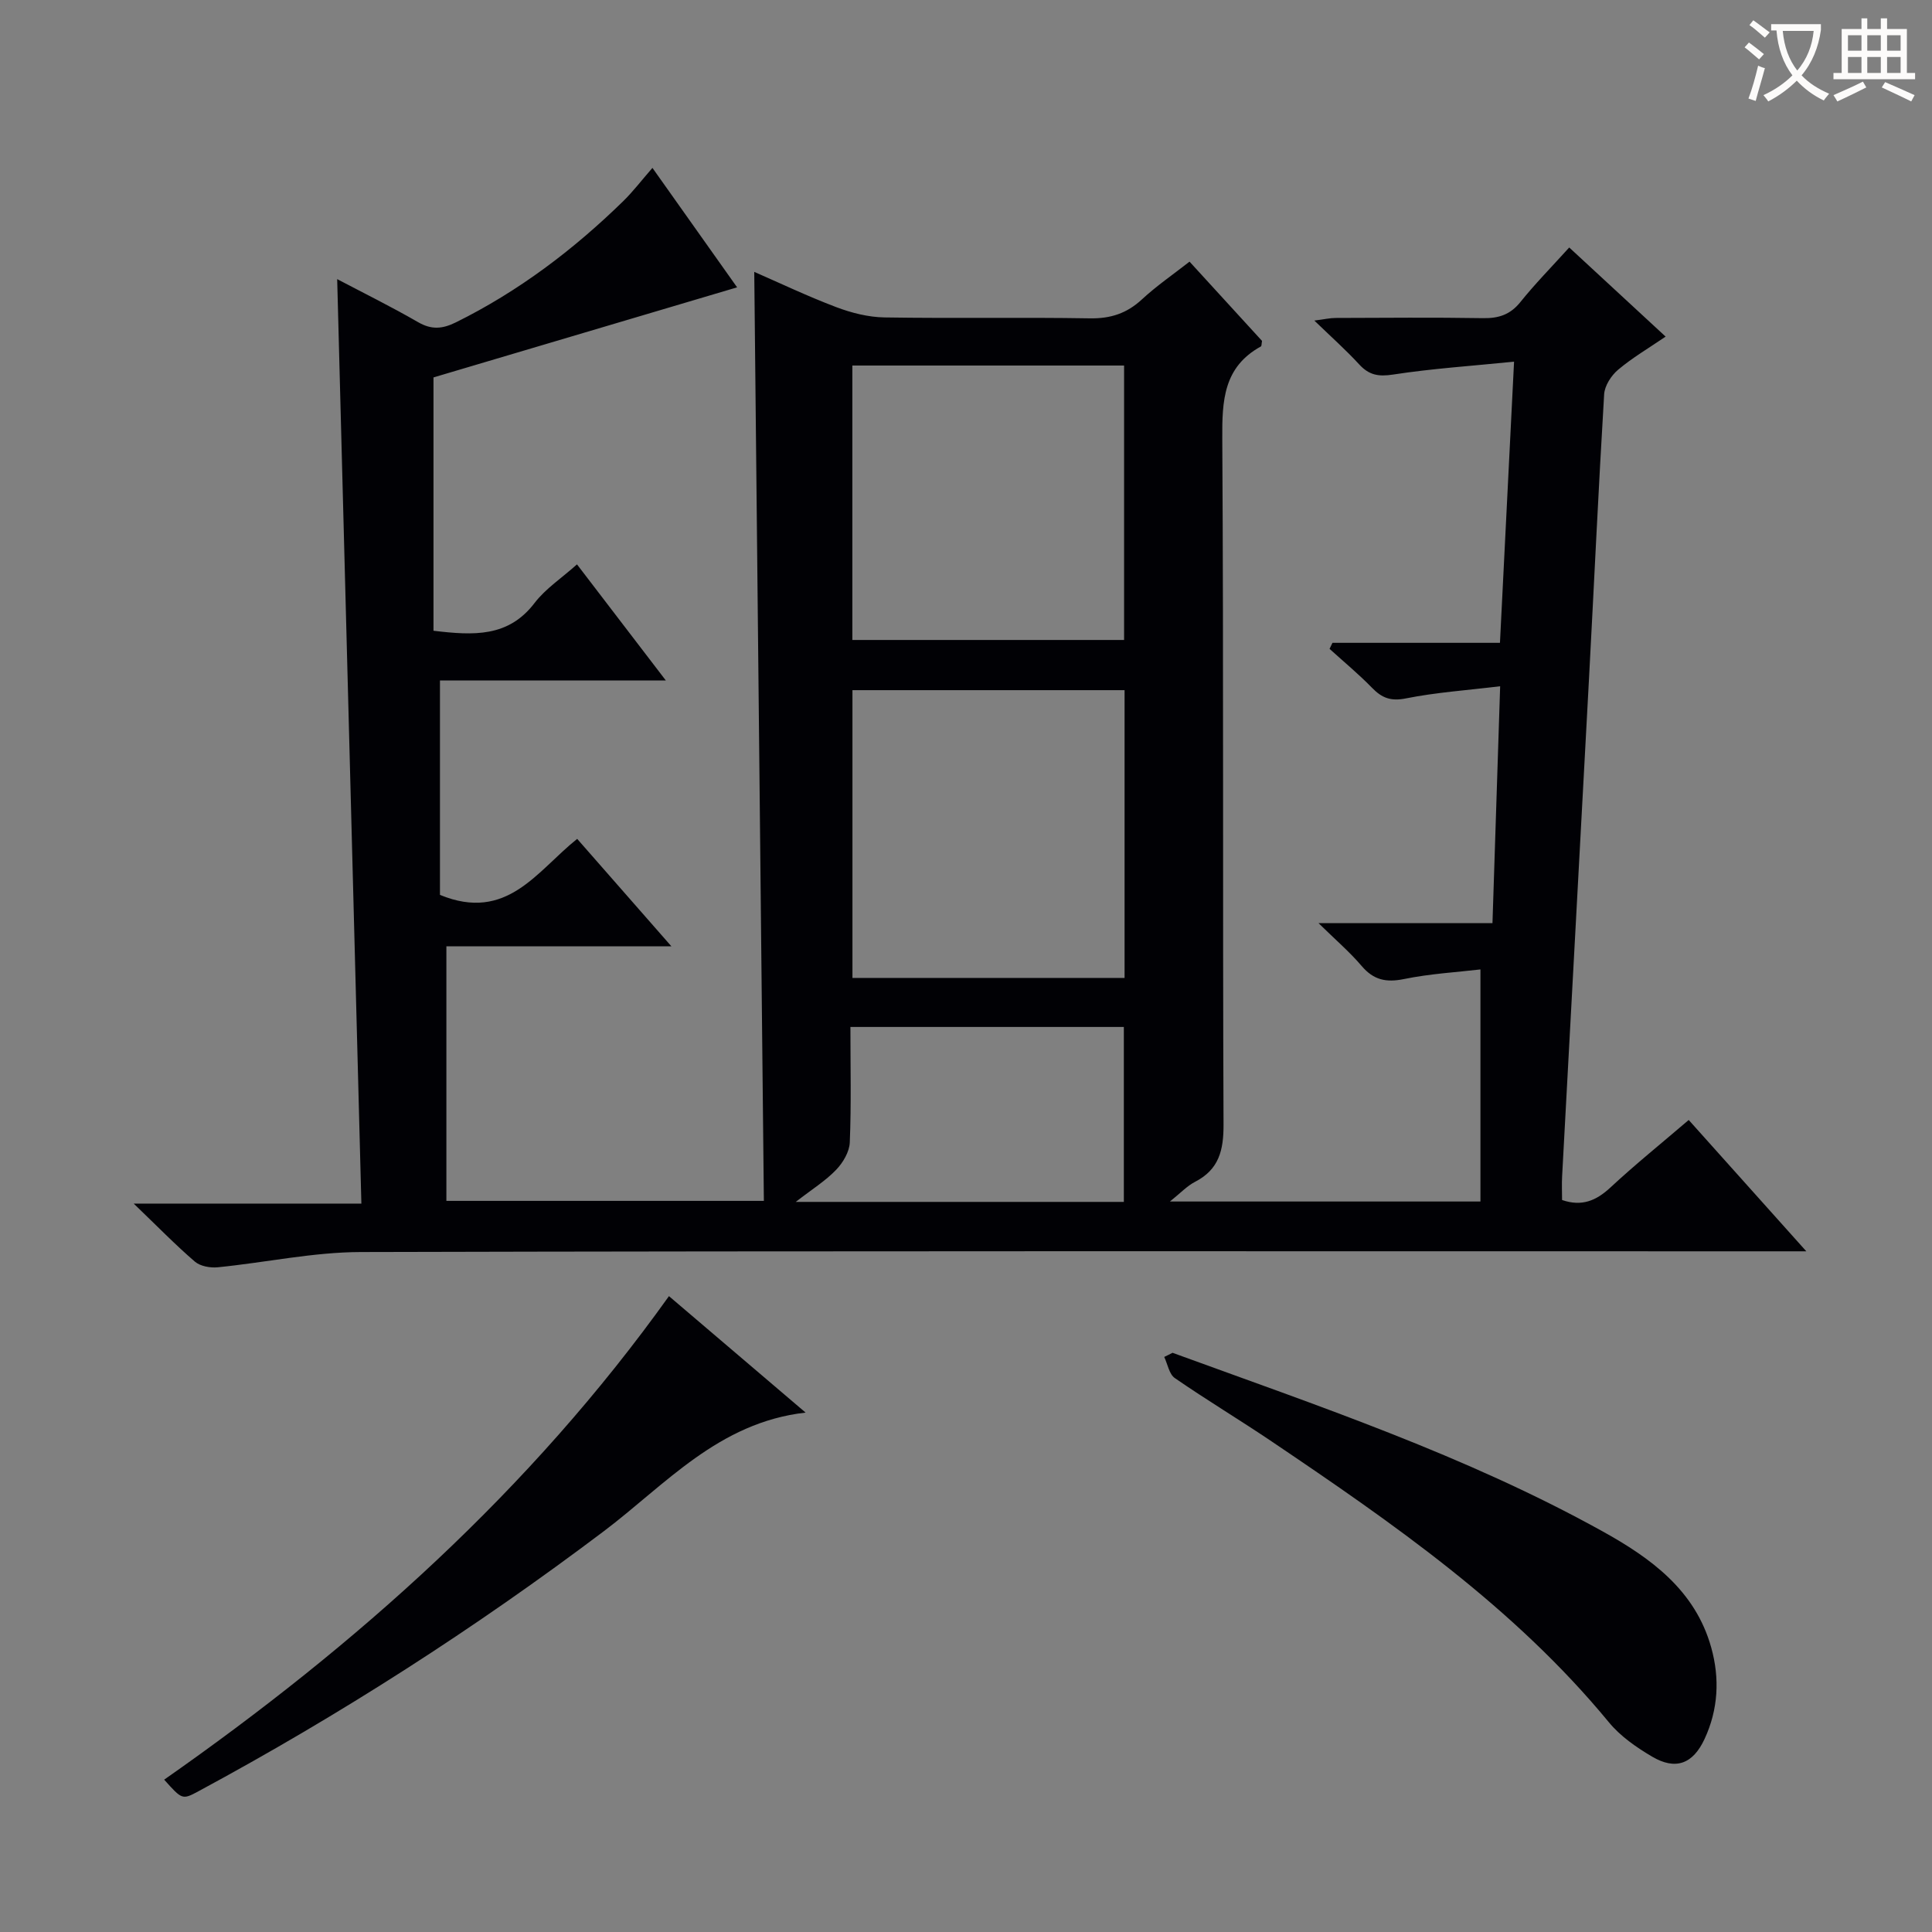<svg enable-background="new 0 0 400 400" viewBox="0 0 400 400" xmlns="http://www.w3.org/2000/svg"><rect x="0" y="0" width="400" height="400" fill="#808080" stroke="none"/><g fill="#010105"><path d="m324.89 51.24c6.71 6.21 13.04 12.05 19.96 18.45-3.52 2.4-6.9 4.38-9.85 6.87-1.42 1.2-2.78 3.31-2.88 5.09-1.18 19.59-2.08 39.2-3.13 58.79-1.84 34.37-3.72 68.73-5.57 103.1-.09 1.62-.01 3.26-.01 4.91 4.08 1.4 7.05.16 10.01-2.59 5.12-4.76 10.57-9.15 16.21-13.98 7.87 8.78 15.68 17.51 24.35 27.19-2.98 0-4.88 0-6.77 0-97.5 0-195-.1-292.5.15-9.88.02-19.75 2.18-29.65 3.16-1.54.15-3.6-.22-4.71-1.17-4.03-3.47-7.76-7.3-12.67-12.02h47.14c-1.68-64.11-3.34-127.54-5.01-191.4 5.45 2.87 11.21 5.71 16.75 8.91 2.79 1.61 5.03 1.42 7.83.04 12.97-6.42 24.32-15.02 34.62-25.07 2.02-1.97 3.74-4.24 6.07-6.91 6.09 8.59 11.6 16.37 17.53 24.73-21.51 6.38-42.53 12.62-62.86 18.65v52.45c8.34 1 15.5 1.36 20.92-5.74 2.28-2.98 5.61-5.16 8.79-8 6.02 7.87 11.91 15.57 18.4 24.04-16.3 0-31.67 0-46.77 0v44.39c13.91 5.71 20.07-4.97 28.41-11.6 6.32 7.21 12.52 14.28 19.51 22.25-16.27 0-31.57 0-46.59 0v52.7h65.73c-.66-64.14-1.33-128.18-1.99-192.34 5.12 2.23 10.94 5.01 16.95 7.29 3.17 1.2 6.67 2.09 10.04 2.14 14.16.23 28.33-.05 42.5.19 4.3.07 7.65-1.03 10.78-3.93 3.01-2.79 6.44-5.14 9.85-7.81 5.25 5.74 10.18 11.13 15.01 16.41-.11.56-.07 1.06-.24 1.15-7.74 4.26-8.04 11.2-7.99 19.08.29 47.33.06 94.67.26 142 .02 5.33-.93 9.31-5.89 11.87-1.67.86-3.02 2.33-5.21 4.08h64.29c0-15.76 0-31.44 0-48.05-4.82.57-10.4.88-15.82 1.99-3.71.76-6.31.2-8.78-2.71-2.45-2.88-5.36-5.37-8.92-8.86h36.01c.53-16.32 1.04-32.15 1.59-49.05-6.89.84-13.29 1.27-19.53 2.52-3.11.62-4.95-.09-6.99-2.19-2.77-2.85-5.85-5.39-8.8-8.07.2-.42.4-.83.6-1.25h34.68c.97-19.41 1.92-38.23 2.92-58.21-8.7.88-16.94 1.42-25.06 2.67-3.04.47-4.98.1-7.01-2.11-2.7-2.94-5.69-5.6-9.28-9.07 2.07-.26 3.23-.54 4.4-.54 10.17-.03 20.33-.13 30.49.04 3.25.06 5.66-.71 7.76-3.32 2.99-3.73 6.38-7.18 10.12-11.31zm-92.06 91.65c-19.15 0-37.84 0-56.34 0v59.58h56.34c0-19.99 0-39.62 0-59.58zm-56.36-67.21v56.82h56.26c0-19.07 0-37.82 0-56.82-18.87 0-37.46 0-56.26 0zm56.21 173.16c0-12.42 0-24.32 0-36.22-19.01 0-37.69 0-56.61 0 0 8.27.19 16.09-.13 23.9-.08 1.96-1.41 4.21-2.84 5.69-2.19 2.28-4.96 4-8.35 6.63z"/><path d="m242.76 280.08c30.21 11.02 60.74 21.28 89 36.95 10.02 5.55 19.22 12.2 22.53 24.07 1.79 6.4 1.46 12.84-1.38 18.94-2.41 5.19-6.01 6.52-10.88 3.64-3.25-1.92-6.55-4.21-8.92-7.09-19.63-23.83-44.62-41.15-69.86-58.18-6.61-4.46-13.45-8.56-20.01-13.09-1.18-.81-1.49-2.89-2.2-4.38.58-.27 1.15-.57 1.72-.86z"/><path d="m138.5 268.35c9.54 8.13 18.74 15.97 28.29 24.11-18.08 2.06-29.02 14.94-41.8 24.58-26.62 20.08-54.58 38.02-83.92 53.83-3.34 1.8-3.38 1.72-7.08-2.41 39.9-27.92 75.85-59.98 104.51-100.11z"/></g><path d="m362.1 8.8c1.1.8 2.1 1.6 3.1 2.4l-1 1.1c-1.3-1.1-2.3-2-3-2.5zm1.9 4.8c.5.2.9.4 1.4.5-.6 2.3-1.3 4.5-1.9 6.8l-1.5-.5c.8-2.1 1.4-4.3 2-6.8zm-1-9.4c1.3.9 2.4 1.8 3.4 2.5l-1 1.1c-1.4-1.2-2.4-2.1-3.2-2.6zm3.7 2.2v-1.4h10.3v1.2c-.5 3.6-1.8 6.8-4 9.4 1.5 1.6 3.4 2.8 5.7 3.8-.3.4-.7.8-1.1 1.4-2.3-1.1-4.1-2.5-5.6-4.1-1.6 1.6-3.6 3.1-5.9 4.3-.3-.5-.7-.9-1-1.3 2.4-1.1 4.4-2.5 6-4.1-1.9-2.5-3-5.6-3.3-9.3h-1.1zm8.8 0h-6.4c.3 3.3 1.3 6 3 8.2 2-2.3 3.1-5.1 3.4-8.2z" fill="#fcfbfa"/><path d="m385.3 3.8h1.3v2.2h2.8v-2.2h1.3v2.2h4.1v9.1h1.7v1.3h-16.9v-1.3h1.7v-9.1h4.1v-2.2zm.4 13.1.7 1.2c-1.8.9-3.8 1.9-6 2.9-.2-.4-.5-.8-.8-1.3 2.3-1 4.3-1.9 6.1-2.8zm-3.1-6.4h2.8v-3.2h-2.8zm0 4.6h2.8v-3.3h-2.8zm4-4.6h2.8v-3.2h-2.8zm0 4.6h2.8v-3.3h-2.8zm3.7 1.9c2.1.9 4.1 1.8 6.1 2.7l-.7 1.3c-2.2-1.1-4.2-2-6.1-2.9zm3.2-9.7h-2.8v3.2h2.8zm-2.8 7.8h2.8v-3.3h-2.8z" fill="#fcfbfa"/></svg>